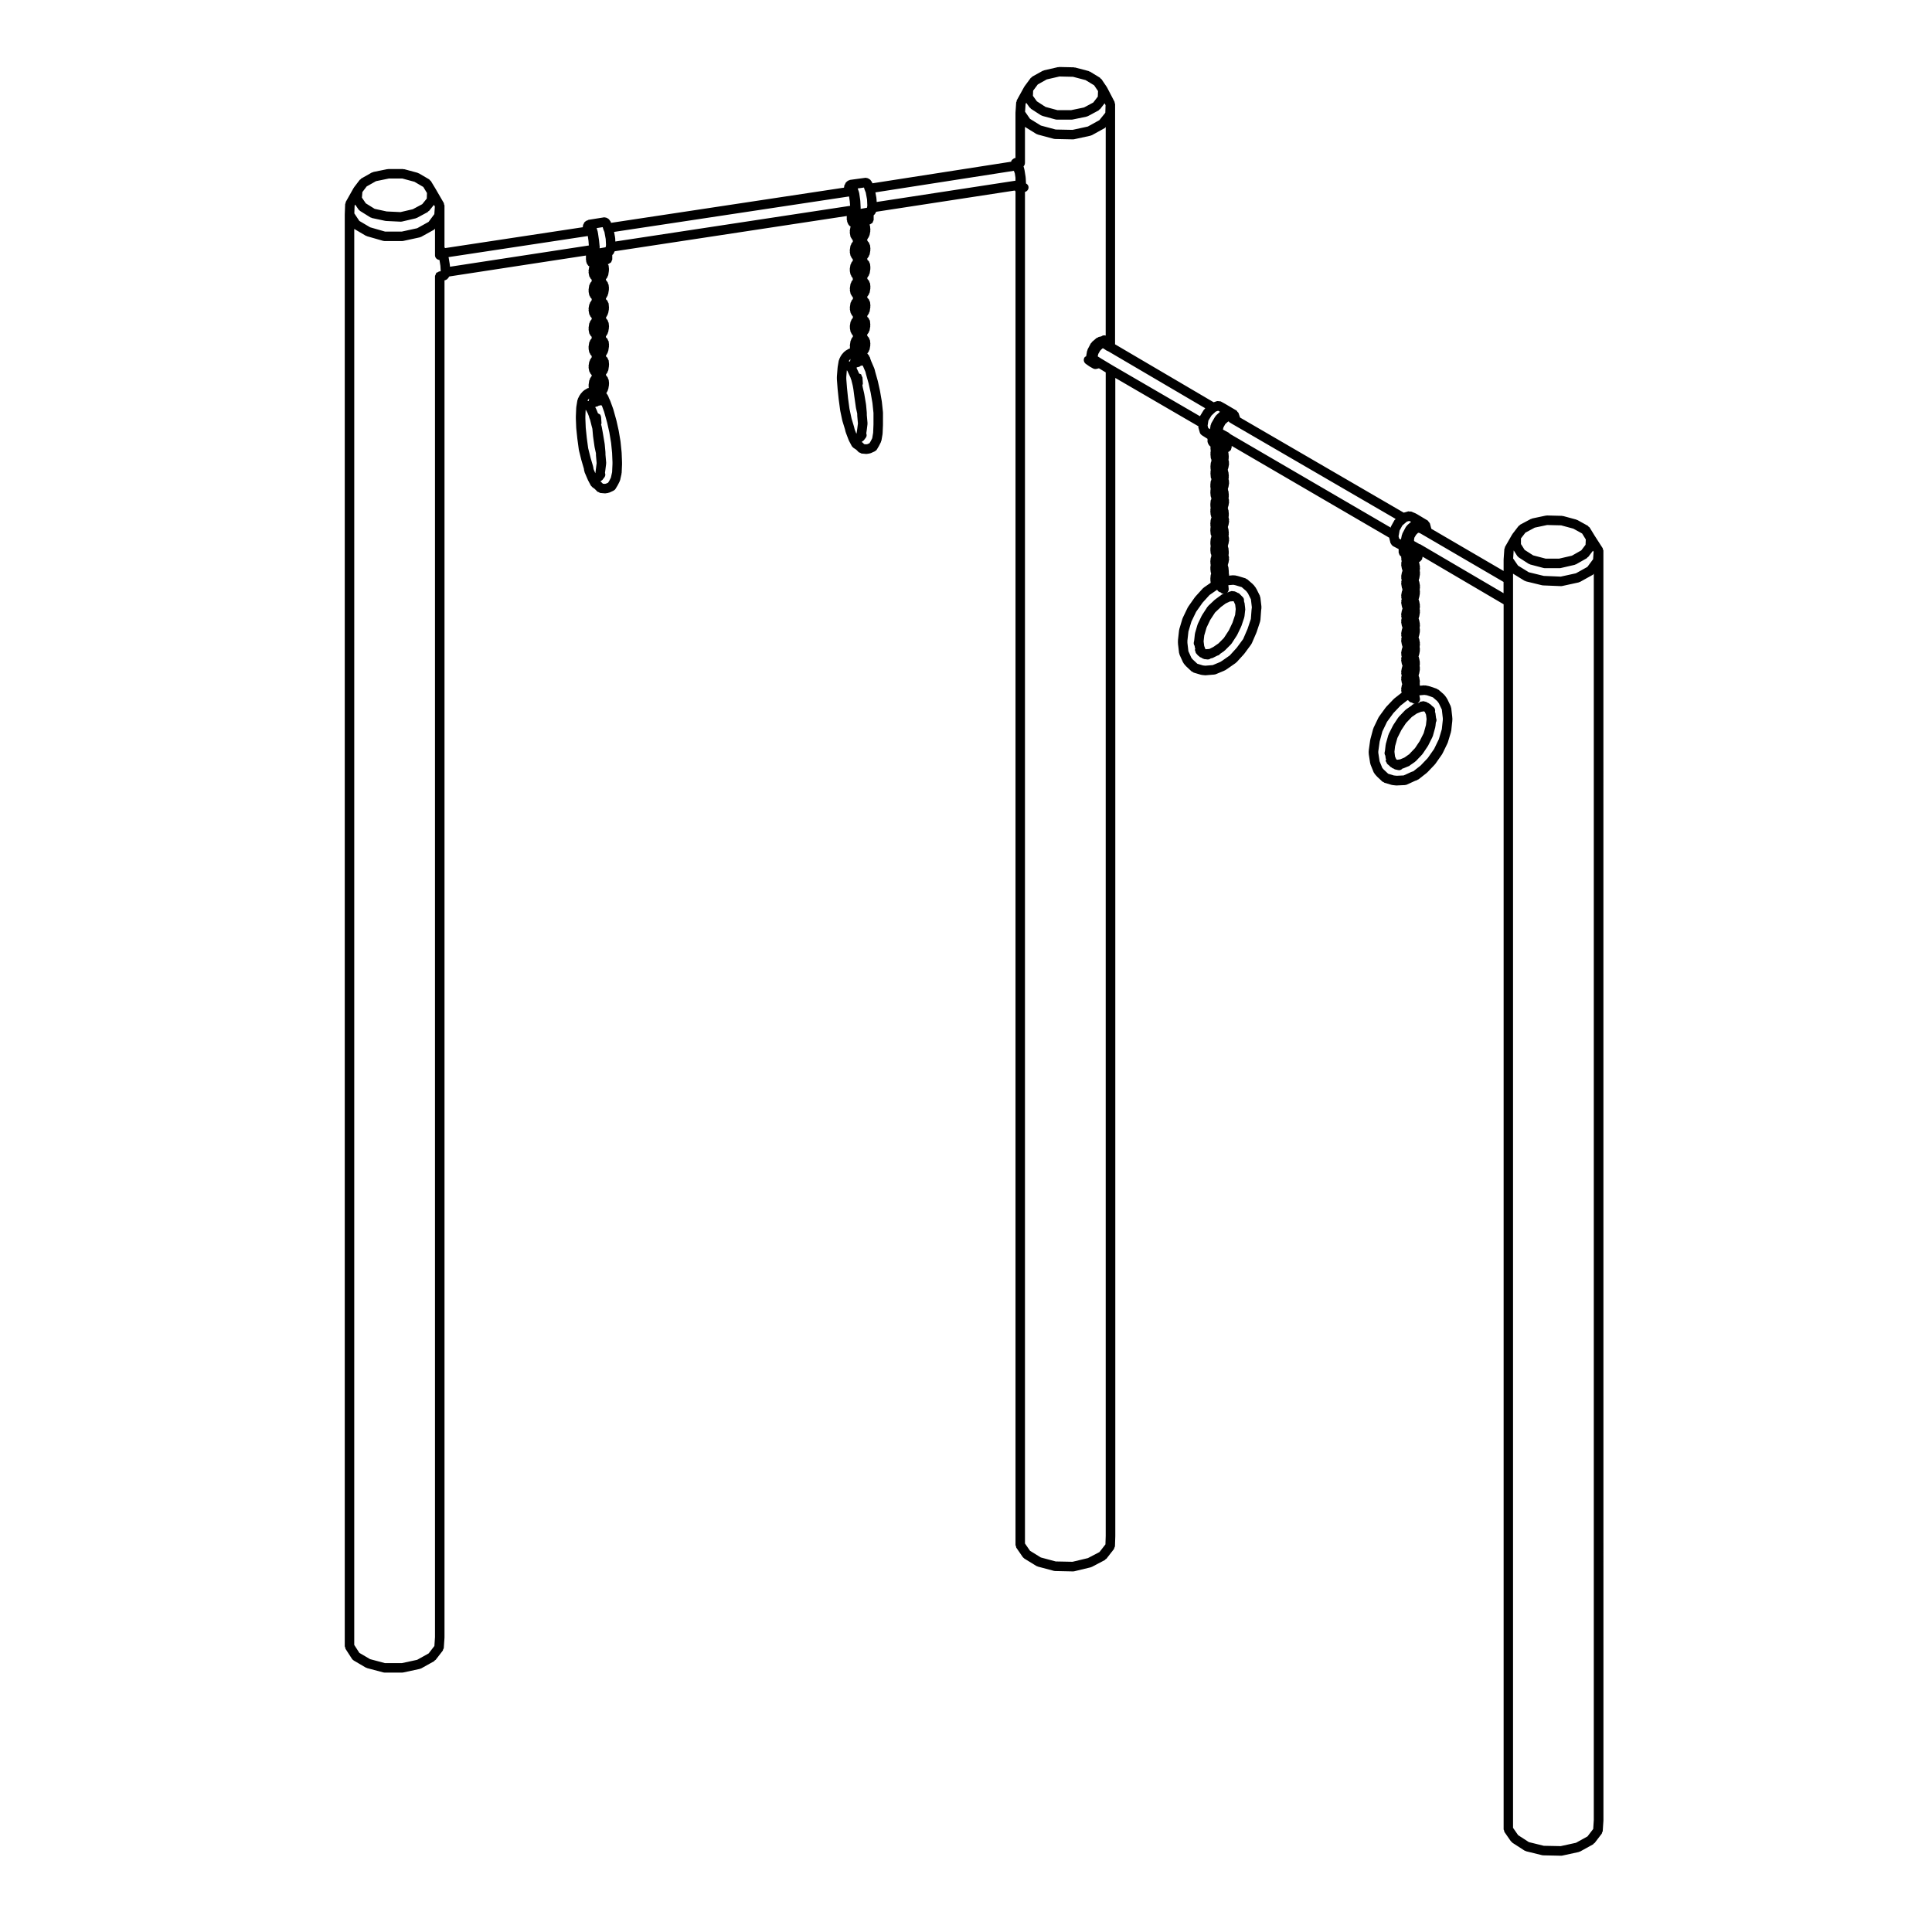 <?xml version="1.0" encoding="UTF-8"?>
<!-- Uploaded to: SVG Repo, www.svgrepo.com, Generator: SVG Repo Mixer Tools -->
<svg fill="#000000" width="800px" height="800px" version="1.1" viewBox="144 144 512 512" xmlns="http://www.w3.org/2000/svg">
 <path d="m568.68 289.2-2.074-3.223-1.34-2.188c-0.059-0.102-0.176-0.117-0.266-0.191-0.082-0.082-0.102-0.195-0.195-0.25l-2.762-1.527c-0.051-0.031-0.105 0-0.156-0.02-0.051-0.02-0.07-0.082-0.121-0.098l-3.523-0.953c-0.055-0.016-0.102 0.023-0.152 0.02-0.055-0.012-0.09-0.066-0.141-0.066l-4.004-0.102h-0.031c-0.051 0-0.082 0.051-0.125 0.055-0.047 0.004-0.09-0.035-0.133-0.023l-3.621 0.766c-0.066 0.016-0.09 0.082-0.141 0.102-0.066 0.02-0.125-0.012-0.188 0.02l-2.863 1.527c-0.086 0.051-0.102 0.145-0.172 0.211-0.07 0.059-0.172 0.055-0.23 0.133l-1.613 2.098c-0.02 0.023-0.012 0.059-0.023 0.09-0.02 0.023-0.055 0.023-0.074 0.055l-1.906 3.324c-0.051 0.086-0.004 0.176-0.035 0.266-0.031 0.102-0.121 0.16-0.125 0.273l-0.195 2.766c0 0.02 0.02 0.031 0.02 0.047 0 0.02-0.02 0.031-0.02 0.047v2.953l-19.148-11.176-0.004-0.008-0.383-1.426c-0.012-0.031-0.047-0.039-0.055-0.07-0.051-0.145-0.168-0.238-0.273-0.352-0.039-0.055-0.07-0.117-0.117-0.16-0.059-0.051-0.066-0.133-0.125-0.172l-0.012-0.004s-0.004-0.004-0.012-0.004l-3.031-1.809c-0.031-0.02-0.066 0-0.102-0.016-0.031-0.016-0.035-0.055-0.07-0.07l-1.145-0.473c-0.133-0.055-0.262 0.012-0.395 0.004-0.145-0.016-0.289-0.102-0.438-0.051l-1.16 0.332-43.379-25.207-0.395-1.18c-0.051-0.152-0.195-0.223-0.297-0.336-0.09-0.117-0.121-0.273-0.262-0.348l-3.055-1.797c-0.004-0.004-0.012 0-0.02-0.004 0 0 0-0.012-0.012-0.012l-1.043-0.578c-0.012-0.004-0.02 0-0.031-0.004-0.137-0.074-0.301-0.035-0.453-0.055-0.176-0.016-0.332-0.086-0.504-0.031-0.012 0-0.02-0.012-0.031-0.004l-0.887 0.301-26.129-15.355 0.012-63.672c0-0.105-0.09-0.18-0.117-0.289-0.023-0.102 0.023-0.203-0.031-0.301l-1.98-3.801c-0.012-0.023-0.039-0.023-0.059-0.051-0.012-0.023 0-0.051-0.012-0.074l-1.426-2.098c-0.059-0.082-0.156-0.086-0.227-0.145-0.07-0.059-0.082-0.168-0.16-0.223l-2.664-1.621c-0.055-0.035-0.121-0.004-0.18-0.031-0.059-0.023-0.086-0.098-0.145-0.109l-3.621-0.953c-0.059-0.012-0.102 0.031-0.156 0.02-0.051-0.004-0.086-0.059-0.137-0.059l-3.906-0.09c-0.059 0.012-0.09 0.051-0.137 0.059-0.066 0.012-0.109-0.039-0.176-0.023l-3.723 0.852c-0.066 0.016-0.09 0.082-0.145 0.105-0.059 0.02-0.121-0.012-0.18 0.02l-2.762 1.527c-0.09 0.051-0.102 0.145-0.168 0.211-0.074 0.059-0.176 0.059-0.238 0.137l-1.484 2.004c-0.02 0.016-0.031 0.035-0.039 0.055l-0.102 0.121c-0.02 0.023 0 0.059-0.02 0.09-0.02 0.023-0.055 0.023-0.07 0.055l-2 3.621c-0.051 0.086-0.004 0.188-0.027 0.289-0.031 0.09-0.117 0.145-0.125 0.242l-0.188 2.766c0 0.016 0.02 0.023 0.02 0.047 0 0.016-0.02 0.023-0.02 0.039v11.887c-0.02 0.012-0.031 0.023-0.051 0.031-0.09 0.023-0.176-0.016-0.258 0.031-0.031 0.016-0.031 0.055-0.059 0.07-0.031 0.02-0.059 0.004-0.086 0.023l-0.383 0.289c-0.188 0.137-0.25 0.352-0.328 0.555l-36.738 5.719c-0.016-0.031-0.047-0.047-0.059-0.074-0.031-0.07 0-0.141-0.047-0.207l-0.48-0.672c-0.047-0.066-0.133-0.066-0.188-0.109-0.105-0.105-0.211-0.156-0.348-0.223-0.168-0.074-0.301-0.133-0.484-0.133-0.066 0-0.117-0.055-0.18-0.051l-4.191 0.57c-0.102 0.016-0.152 0.105-0.238 0.137-0.086 0.031-0.176-0.004-0.258 0.047-0.047 0.031-0.047 0.09-0.09 0.121-0.039 0.031-0.105 0.02-0.141 0.059l-0.379 0.383c-0.102 0.105-0.09 0.246-0.152 0.367-0.059 0.109-0.18 0.188-0.203 0.324l-0.098 0.613-61.723 9.324c-0.012-0.031-0.039-0.047-0.055-0.074-0.031-0.07 0-0.145-0.051-0.211l-0.48-0.672c-0.039-0.059-0.121-0.059-0.176-0.105-0.121-0.125-0.242-0.188-0.402-0.25-0.156-0.066-0.281-0.105-0.441-0.105-0.074 0-0.133-0.059-0.207-0.047l-4.195 0.672c-0.109 0.016-0.168 0.117-0.266 0.16-0.098 0.039-0.207 0.012-0.293 0.082l-0.379 0.289c-0.191 0.141-0.258 0.363-0.336 0.57-0.035 0.098-0.133 0.141-0.145 0.246v0.012 0.004l-0.09 0.598-36.473 5.527-0.023-0.051c-0.031-0.059-0.105-0.07-0.145-0.121v-11.133c0-0.117-0.098-0.195-0.125-0.309-0.031-0.109 0.016-0.223-0.047-0.324l-2.102-3.621c0-0.004-0.004-0.004-0.012-0.012-0.004-0.004 0-0.012 0-0.016l-1.328-2.195c-0.059-0.102-0.176-0.109-0.25-0.188-0.074-0.074-0.09-0.191-0.191-0.246l-2.762-1.613c-0.055-0.035-0.117 0-0.172-0.023-0.055-0.023-0.074-0.09-0.137-0.105l-3.527-0.953c-0.059-0.016-0.105 0.031-0.168 0.023-0.059-0.012-0.102-0.07-0.16-0.07h-3.906c-0.051 0-0.074 0.047-0.121 0.051-0.047 0.004-0.086-0.031-0.125-0.023l-3.715 0.754c-0.07 0.016-0.105 0.09-0.168 0.109-0.07 0.023-0.141-0.012-0.207 0.023l-2.856 1.621c-0.086 0.047-0.098 0.145-0.16 0.207-0.066 0.059-0.16 0.055-0.215 0.125l-1.523 1.996c-0.02 0.023-0.004 0.059-0.02 0.086-0.02 0.031-0.055 0.031-0.074 0.059l-2.098 3.719c-0.055 0.102-0.012 0.207-0.035 0.312-0.031 0.102-0.121 0.156-0.125 0.266l-0.102 2.754c0 0.012 0.012 0.016 0.012 0.023 0 0.004-0.012 0.012-0.012 0.02v379.39c0 0.125 0.102 0.215 0.137 0.332s-0.004 0.242 0.066 0.348l1.719 2.664c0.102 0.152 0.238 0.262 0.383 0.352 0.016 0.016 0.016 0.039 0.035 0.051l3.238 1.898c0.07 0.047 0.152 0.035 0.223 0.059 0.035 0.016 0.051 0.059 0.09 0.07l4.289 1.145c0.105 0.031 0.215 0.047 0.324 0.047h4.762c0.09 0 0.176-0.012 0.266-0.031l4.383-0.945c0.039-0.012 0.051-0.051 0.09-0.059 0.086-0.031 0.176-0.023 0.258-0.07l3.426-1.91c0.098-0.051 0.105-0.16 0.18-0.23 0.059-0.055 0.152-0.035 0.203-0.102l1.91-2.469c0.074-0.098 0.047-0.215 0.086-0.316 0.055-0.125 0.168-0.223 0.176-0.363l0.191-2.766c0-0.02-0.016-0.031-0.016-0.047 0-0.02 0.016-0.031 0.016-0.047v-359.6c0.098-0.023 0.188-0.023 0.277-0.07l0.379-0.195c0.047-0.023 0.051-0.086 0.09-0.105 0.156-0.105 0.246-0.246 0.344-0.406 0.055-0.098 0.152-0.145 0.18-0.25l36.215-5.547v1.199c0 0.082 0.07 0.121 0.082 0.195 0.012 0.07-0.039 0.137-0.016 0.207l0.191 0.57c0.047 0.125 0.152 0.203 0.227 0.309 0.051 0.066 0.059 0.141 0.117 0.195 0.023 0.031 0.051 0.051 0.082 0.07 0.07 0.055 0.141 0.074 0.223 0.109-0.004 0.02-0.031 0.031-0.031 0.051l-0.188 1.145c-0.012 0.086 0.051 0.141 0.051 0.223s-0.059 0.145-0.047 0.227l0.188 0.945c0.031 0.168 0.156 0.273 0.242 0.402 0.047 0.074 0.031 0.172 0.098 0.238l0.301 0.309v0.434l-0.359 0.418c-0.082 0.098-0.059 0.223-0.105 0.328-0.051 0.105-0.16 0.176-0.18 0.309l-0.188 1.238c-0.012 0.082 0.051 0.137 0.055 0.211 0 0.082-0.059 0.137-0.047 0.215l0.188 0.953c0.023 0.137 0.137 0.223 0.203 0.336 0.047 0.082 0.02 0.176 0.086 0.246l0.352 0.402v0.344l-0.453 0.68c-0.051 0.082-0.016 0.172-0.051 0.258-0.035 0.086-0.121 0.125-0.141 0.223l-0.188 1.043c-0.016 0.082 0.047 0.141 0.051 0.223 0 0.082-0.066 0.141-0.051 0.223l0.188 1.055c0.023 0.141 0.137 0.23 0.207 0.348 0.047 0.086 0.02 0.18 0.086 0.258l0.352 0.402v0.324l-0.406 0.535c-0.07 0.098-0.039 0.203-0.082 0.309-0.047 0.102-0.145 0.156-0.16 0.273l-0.188 1.238c-0.012 0.082 0.051 0.137 0.055 0.211 0 0.082-0.059 0.137-0.047 0.215l0.188 0.953c0.031 0.172 0.156 0.281 0.25 0.418 0.047 0.074 0.031 0.172 0.102 0.238l0.281 0.27v0.434l-0.359 0.418c-0.082 0.098-0.059 0.223-0.105 0.328-0.051 0.105-0.16 0.176-0.18 0.309l-0.188 1.238c-0.012 0.082 0.051 0.137 0.055 0.211 0 0.082-0.059 0.137-0.047 0.215l0.188 0.953c0.023 0.133 0.137 0.215 0.203 0.328 0.039 0.086 0.02 0.176 0.082 0.25l0.359 0.418v0.336l-0.449 0.672c-0.055 0.086-0.02 0.18-0.055 0.273-0.035 0.09-0.125 0.133-0.141 0.23l-0.188 1.145c-0.012 0.086 0.051 0.141 0.051 0.223s-0.059 0.141-0.047 0.223l0.188 0.953c0.023 0.137 0.137 0.223 0.203 0.336 0.047 0.082 0.02 0.176 0.086 0.246l0.352 0.402v0.25l-0.449 0.672c-0.055 0.086-0.02 0.18-0.055 0.277-0.035 0.09-0.125 0.141-0.141 0.242l-0.188 1.238c-0.012 0.082 0.051 0.137 0.055 0.211 0 0.082-0.059 0.137-0.047 0.215l0.059 0.309c-0.031 0.012-0.051 0.035-0.082 0.047-0.086 0.031-0.176-0.012-0.25 0.039l-0.953 0.57c-0.066 0.039-0.07 0.117-0.121 0.168-0.055 0.047-0.137 0.035-0.18 0.09l-0.664 0.766c-0.039 0.047-0.02 0.105-0.051 0.156-0.031 0.047-0.098 0.051-0.121 0.105l-0.48 0.945c-0.031 0.066 0.004 0.133-0.016 0.195-0.02 0.066-0.098 0.105-0.105 0.172l-0.297 1.82c-0.004 0.031 0.02 0.051 0.016 0.074 0 0.031-0.031 0.047-0.031 0.074l-0.098 2.281c0 0.012 0.012 0.016 0.012 0.023 0 0.012-0.012 0.016-0.012 0.023v0.57c0 0.012 0.012 0.016 0.012 0.023 0 0.012-0.012 0.016-0.012 0.023l0.098 2.469c0 0.016 0.016 0.023 0.02 0.039 0 0.016-0.016 0.023-0.012 0.039l0.289 2.777c0 0.012 0.012 0.012 0.012 0.02 0 0.012-0.004 0.012-0.004 0.02l0.383 2.852c0 0.031 0.031 0.039 0.035 0.066 0.004 0.023-0.016 0.051-0.012 0.074l0.664 2.664c0 0.012 0.016 0.016 0.016 0.023 0 0.012-0.004 0.016 0 0.023l0.641 2.188 0.086 0.594c0.012 0.066 0.07 0.102 0.086 0.156 0.016 0.055-0.02 0.105 0 0.152l0.852 1.996c0.012 0.02 0.031 0.031 0.039 0.051 0.004 0.02 0 0.035 0.004 0.051l0.762 1.438c0.07 0.137 0.191 0.215 0.301 0.312 0.035 0.031 0.031 0.086 0.07 0.109l0.691 0.508 0.68 0.691c0.105 0.105 0.258 0.102 0.387 0.16 0.137 0.07 0.238 0.191 0.398 0.207l1.148 0.102c0.035 0.004 0.07 0.004 0.105 0.004 0.059 0 0.121-0.004 0.18-0.016l0.664-0.102c0.031-0.004 0.039-0.035 0.07-0.047 0.09-0.02 0.188-0.02 0.273-0.059l1.043-0.484c0.012-0.004 0.012-0.02 0.02-0.023 0.211-0.105 0.395-0.25 0.523-0.465l0.574-0.945c0.004-0.016 0-0.031 0.004-0.047 0.012-0.02 0.035-0.031 0.047-0.051l0.48-0.953c0.02-0.047-0.004-0.098 0.012-0.137 0.02-0.059 0.082-0.09 0.098-0.152l0.379-1.723c0.012-0.039-0.023-0.07-0.02-0.105 0.004-0.047 0.047-0.066 0.051-0.105l0.102-2.281c0-0.012-0.012-0.02-0.012-0.031s0.012-0.016 0.012-0.023l-0.004-0.559c0-0.012-0.012-0.016-0.012-0.023 0-0.012 0.012-0.016 0.012-0.023l-0.102-2.469c0-0.016-0.016-0.023-0.02-0.039 0-0.016 0.016-0.023 0.012-0.039l-0.281-2.766c0-0.016-0.016-0.02-0.02-0.035-0.004-0.016 0.012-0.031 0.012-0.047l-0.48-2.863c0-0.012-0.016-0.02-0.02-0.031 0-0.016 0.012-0.023 0.004-0.039l-0.574-2.57c0-0.016-0.016-0.02-0.02-0.031 0-0.012 0.004-0.023 0.004-0.035l-0.664-2.383v-0.004-0.004l-0.191-0.672c-0.004-0.016-0.023-0.02-0.031-0.035-0.004-0.02 0.004-0.035 0-0.051l-0.762-2.086c-0.012-0.023-0.039-0.031-0.051-0.059-0.012-0.02 0.004-0.047-0.004-0.07l-0.316-0.641-0.059-0.25c-0.02-0.098-0.109-0.125-0.152-0.211-0.035-0.082-0.004-0.172-0.066-0.246l-0.383-0.508 0.383-0.691c0.035-0.066 0-0.133 0.023-0.203 0.031-0.082 0.105-0.125 0.117-0.211l0.188-1.145c0.012-0.059-0.039-0.105-0.035-0.16 0.004-0.055 0.055-0.102 0.051-0.16l-0.098-0.953c-0.012-0.121-0.117-0.191-0.16-0.301-0.047-0.109-0.012-0.23-0.086-0.328l-0.469-0.629-0.016-0.176 0.406-0.57c0.055-0.082 0.023-0.172 0.059-0.262 0.047-0.102 0.141-0.168 0.16-0.289l0.188-1.238c0.004-0.055-0.039-0.102-0.035-0.145 0-0.059 0.051-0.102 0.047-0.152l-0.098-1.043c-0.012-0.141-0.133-0.23-0.191-0.352-0.059-0.141-0.059-0.309-0.176-0.422l-0.352-0.348-0.012-0.137v-0.004l0.48-0.855c0.035-0.066 0-0.141 0.023-0.211 0.031-0.082 0.105-0.125 0.121-0.215l0.188-1.238c0.012-0.059-0.039-0.102-0.039-0.152 0.004-0.059 0.055-0.102 0.051-0.156l-0.098-0.953c-0.016-0.145-0.137-0.242-0.203-0.367-0.059-0.133-0.055-0.293-0.168-0.398l-0.348-0.348-0.02-0.227 0.453-0.719c0.047-0.07 0.012-0.145 0.035-0.223 0.039-0.09 0.121-0.145 0.141-0.246l0.188-1.145c0.012-0.059-0.039-0.105-0.035-0.16 0.004-0.055 0.055-0.102 0.051-0.16l-0.098-0.953c-0.012-0.121-0.117-0.191-0.16-0.301-0.039-0.105-0.004-0.23-0.082-0.328l-0.469-0.629-0.012-0.105 0.473-0.848c0.035-0.059 0-0.125 0.02-0.191 0.031-0.074 0.105-0.117 0.117-0.203l0.188-1.055c0.012-0.059-0.039-0.105-0.035-0.168 0.004-0.055 0.055-0.102 0.051-0.156l-0.098-1.145c-0.012-0.145-0.133-0.238-0.191-0.363-0.059-0.141-0.059-0.309-0.176-0.422l-0.348-0.348-0.016-0.141c0-0.004 0.004-0.004 0.004-0.004l0.48-0.867c0.035-0.066 0-0.133 0.02-0.203 0.031-0.074 0.105-0.121 0.117-0.207l0.188-1.145c0.012-0.059-0.039-0.105-0.035-0.16 0.004-0.055 0.055-0.102 0.051-0.16l-0.098-0.945c-0.012-0.121-0.117-0.191-0.16-0.301-0.039-0.105-0.004-0.23-0.082-0.328l-0.473-0.641-0.016-0.16 0.414-0.574c0.055-0.082 0.023-0.172 0.059-0.262 0.047-0.102 0.141-0.168 0.16-0.289l0.188-1.238c0.012-0.059-0.039-0.102-0.039-0.152 0.004-0.059 0.055-0.102 0.051-0.156l-0.098-0.953c-0.012-0.137-0.125-0.223-0.18-0.336-0.012-0.023-0.012-0.051-0.023-0.082l0.125-0.02c0.137-0.023 0.207-0.141 0.324-0.207 0.145-0.074 0.289-0.121 0.395-0.246s0.125-0.277 0.18-0.434c0.039-0.125 0.145-0.215 0.145-0.352v-1.164l0.16-0.121c0.016-0.012 0.012-0.035 0.023-0.047 0.172-0.137 0.246-0.344 0.328-0.555 0.035-0.098 0.117-0.156 0.125-0.258h0.004l61.504-9.344v1.012c0 0.098 0.082 0.145 0.102 0.238 0.016 0.09-0.035 0.172 0 0.258l0.289 0.672c0.047 0.105 0.137 0.156 0.207 0.246 0.039 0.051 0.039 0.117 0.086 0.16 0.031 0.023 0.07 0.035 0.102 0.059 0.082 0.066 0.16 0.105 0.258 0.145-0.012 0.039-0.051 0.055-0.059 0.098l-0.191 1.055c-0.016 0.086 0.047 0.145 0.051 0.227 0 0.082-0.066 0.141-0.051 0.227l0.191 1.043c0.031 0.176 0.156 0.293 0.25 0.43 0.051 0.074 0.035 0.172 0.102 0.238l0.23 0.23 0.047 0.457-0.395 0.52c-0.07 0.098-0.039 0.211-0.082 0.312-0.039 0.098-0.141 0.145-0.156 0.25l-0.191 1.238c-0.012 0.082 0.051 0.141 0.055 0.215 0 0.082-0.059 0.141-0.047 0.223l0.191 0.953c0.023 0.137 0.137 0.215 0.203 0.332 0.039 0.082 0.02 0.176 0.082 0.246l0.309 0.352 0.035 0.383-0.398 0.527c-0.07 0.09-0.035 0.203-0.082 0.309-0.039 0.09-0.141 0.141-0.156 0.246l-0.191 1.145c-0.016 0.086 0.051 0.145 0.051 0.227s-0.059 0.145-0.047 0.227l0.191 0.953c0.02 0.109 0.117 0.176 0.168 0.277 0.035 0.074 0.004 0.16 0.059 0.23l0.359 0.484 0.039 0.438-0.371 0.5c-0.07 0.09-0.039 0.207-0.082 0.309-0.039 0.102-0.141 0.152-0.16 0.262l-0.191 1.238c-0.012 0.082 0.051 0.141 0.055 0.215 0 0.082-0.059 0.141-0.047 0.223l0.191 0.953c0.035 0.168 0.156 0.277 0.246 0.406 0.051 0.074 0.035 0.172 0.102 0.238l0.242 0.242 0.047 0.492-0.363 0.43c-0.082 0.102-0.059 0.227-0.105 0.332-0.051 0.105-0.156 0.168-0.176 0.289l-0.191 1.23c-0.012 0.082 0.051 0.141 0.055 0.215 0 0.082-0.059 0.141-0.047 0.223l0.191 0.953c0.023 0.133 0.133 0.211 0.195 0.324 0.039 0.082 0.016 0.176 0.082 0.246l0.312 0.363 0.035 0.395-0.395 0.523c-0.07 0.09-0.035 0.203-0.082 0.309-0.039 0.09-0.141 0.137-0.156 0.246l-0.191 1.152c-0.012 0.082 0.051 0.137 0.051 0.215 0 0.074-0.059 0.137-0.047 0.215l0.191 1.043c0.023 0.137 0.137 0.223 0.203 0.336 0.039 0.082 0.02 0.176 0.082 0.25l0.312 0.363 0.031 0.328-0.43 0.645c-0.055 0.086-0.02 0.18-0.055 0.277-0.035 0.09-0.125 0.133-0.141 0.23l-0.191 1.238c-0.012 0.082 0.051 0.141 0.055 0.215 0 0.082-0.059 0.141-0.047 0.223l0.051 0.258-0.023 0.012c-0.055 0.02-0.074 0.082-0.125 0.105-0.051 0.023-0.105-0.004-0.156 0.023l-0.945 0.559c-0.059 0.035-0.066 0.109-0.121 0.156-0.055 0.051-0.137 0.039-0.188 0.098l-0.676 0.766c-0.039 0.047-0.02 0.105-0.055 0.156-0.035 0.051-0.102 0.059-0.125 0.109l-0.473 0.953c-0.031 0.066 0.004 0.125-0.012 0.195-0.02 0.059-0.09 0.09-0.102 0.156l-0.289 1.715c0 0.02 0.016 0.035 0.012 0.055-0.004 0.02-0.02 0.031-0.023 0.051l-0.191 2.383c0 0.02 0.016 0.035 0.016 0.055 0 0.02-0.02 0.031-0.02 0.051v0.57c0 0.02 0.02 0.031 0.02 0.051 0 0.02-0.016 0.031-0.016 0.051l0.191 2.481c0 0.004 0.004 0.012 0.004 0.016 0 0.004-0.004 0.012-0.004 0.016l0.289 2.766c0 0.012 0.012 0.012 0.012 0.02 0 0.012-0.004 0.012-0.004 0.02l0.383 2.852c0 0.02 0.02 0.031 0.023 0.047 0 0.02-0.012 0.035-0.012 0.051l0.562 2.664c0.004 0.023 0.023 0.035 0.035 0.055 0.004 0.02-0.012 0.035-0.004 0.055l0.66 2.141 0.18 0.742c0.004 0.031 0.035 0.047 0.047 0.074 0.004 0.023-0.012 0.051 0 0.074l0.762 2.004c0.012 0.035 0.047 0.047 0.059 0.074 0.012 0.023-0.004 0.051 0.004 0.07l0.754 1.426c0.09 0.168 0.23 0.289 0.371 0.395 0.023 0.02 0.023 0.055 0.051 0.074l0.762 0.5 0.656 0.66c0.105 0.105 0.25 0.102 0.379 0.156 0.141 0.07 0.242 0.195 0.406 0.211l1.145 0.102c0.035 0.004 0.07 0.004 0.105 0.004 0.059 0 0.117-0.004 0.176-0.016l0.672-0.102c0.023-0.004 0.039-0.035 0.066-0.039 0.09-0.02 0.18-0.02 0.266-0.059l1.047-0.473c0.012-0.004 0.016-0.023 0.023-0.031 0.211-0.105 0.406-0.25 0.539-0.473l0.562-0.953c0.004-0.016 0-0.031 0.004-0.047 0.012-0.016 0.031-0.02 0.039-0.039l0.48-0.953c0.023-0.055-0.004-0.109 0.012-0.168 0.023-0.07 0.09-0.105 0.105-0.18l0.293-1.715c0.004-0.031-0.02-0.055-0.02-0.086 0.004-0.031 0.035-0.051 0.035-0.082l0.098-2.281c0-0.012-0.012-0.016-0.012-0.023 0-0.012 0.012-0.016 0.012-0.023v-0.672l0.004-2.484c0-0.023-0.023-0.039-0.023-0.066 0-0.023 0.02-0.039 0.02-0.066l-0.289-2.754c0-0.016-0.016-0.023-0.02-0.039-0.004-0.016 0.012-0.031 0.012-0.047l-0.48-2.777c0-0.016-0.016-0.016-0.016-0.031-0.004-0.016 0.004-0.023 0.004-0.035l-0.57-2.57c0-0.016-0.016-0.02-0.02-0.031 0-0.012 0.004-0.023 0.004-0.035l-0.672-2.379-0.176-0.727c-0.012-0.039-0.051-0.055-0.066-0.09-0.016-0.035 0.012-0.074 0-0.105l-0.836-1.945-0.258-0.699-0.086-0.324c-0.023-0.102-0.125-0.141-0.176-0.23-0.047-0.098-0.023-0.203-0.098-0.289l-0.395-0.449-0.004-0.055 0.363-0.484c0.055-0.074 0.023-0.16 0.059-0.242 0.051-0.105 0.152-0.176 0.172-0.301l0.195-1.137c0.012-0.066-0.039-0.109-0.039-0.176 0-0.059 0.055-0.105 0.051-0.168l-0.102-0.953c-0.012-0.121-0.121-0.195-0.172-0.309-0.051-0.133-0.031-0.281-0.133-0.395l-0.402-0.465-0.035-0.383 0.395-0.523c0.055-0.074 0.023-0.16 0.059-0.242 0.051-0.105 0.152-0.176 0.172-0.301l0.195-1.137c0.012-0.066-0.039-0.105-0.039-0.168 0.004-0.066 0.055-0.105 0.051-0.168l-0.102-1.043c-0.016-0.18-0.152-0.309-0.238-0.453-0.07-0.125-0.07-0.281-0.188-0.379l-0.02-0.02c-0.012-0.004-0.016-0.016-0.023-0.023l-0.23-0.203-0.012-0.277 0.434-0.66c0.047-0.074 0.016-0.152 0.047-0.23 0.039-0.102 0.133-0.156 0.152-0.266l0.195-1.238c0.012-0.059-0.039-0.105-0.039-0.168 0-0.059 0.055-0.102 0.047-0.156l-0.102-0.953c-0.012-0.117-0.121-0.188-0.168-0.297-0.066-0.156-0.07-0.336-0.203-0.473l-0.336-0.344-0.031-0.312 0.406-0.551c0.055-0.074 0.023-0.16 0.059-0.246 0.051-0.102 0.152-0.172 0.172-0.293l0.195-1.137c0.012-0.066-0.039-0.109-0.039-0.176 0-0.059 0.055-0.105 0.051-0.168l-0.102-0.953c-0.012-0.121-0.121-0.195-0.172-0.309-0.051-0.133-0.035-0.289-0.137-0.398l-0.395-0.449-0.031-0.328 0.43-0.648c0.047-0.074 0.016-0.152 0.047-0.23 0.039-0.102 0.133-0.156 0.152-0.266l0.195-1.238c0.012-0.059-0.039-0.105-0.039-0.168 0-0.059 0.055-0.102 0.047-0.156l-0.098-0.922v-0.035c-0.012-0.105-0.105-0.16-0.141-0.258-0.07-0.203-0.109-0.422-0.289-0.57l-0.273-0.238-0.039-0.371 0.402-0.535c0.055-0.074 0.023-0.16 0.059-0.242 0.051-0.105 0.152-0.176 0.172-0.301l0.195-1.137c0.012-0.066-0.039-0.109-0.039-0.176 0-0.059 0.055-0.105 0.051-0.168l-0.102-0.953c-0.012-0.117-0.121-0.188-0.168-0.297-0.051-0.137-0.035-0.289-0.137-0.402l-0.402-0.465-0.035-0.402 0.438-0.664c0.047-0.066 0.012-0.145 0.039-0.215 0.039-0.09 0.125-0.145 0.145-0.246l0.195-1.055c0.012-0.066-0.039-0.109-0.035-0.172 0.004-0.07 0.059-0.109 0.055-0.176l-0.102-1.043c-0.012-0.137-0.125-0.215-0.18-0.332l0.102-0.02c0.137-0.023 0.207-0.141 0.324-0.207 0.145-0.074 0.289-0.121 0.395-0.246 0.105-0.125 0.125-0.277 0.18-0.434 0.039-0.125 0.145-0.215 0.145-0.352v-1.188c0.039-0.023 0.047-0.082 0.086-0.105 0.152-0.105 0.238-0.238 0.332-0.395 0.074-0.121 0.152-0.211 0.18-0.348 0.004-0.039 0.047-0.059 0.051-0.105l36.754-5.633 0.055 0.102c0.035 0.059 0.098 0.086 0.133 0.137v358.73c0 0.137 0.105 0.227 0.141 0.344 0.035 0.121 0.004 0.258 0.082 0.367l1.707 2.481c0.09 0.121 0.207 0.203 0.316 0.281 0.023 0.02 0.023 0.059 0.055 0.082l3.25 1.996c0.07 0.047 0.156 0.039 0.238 0.07 0.039 0.016 0.055 0.066 0.102 0.074l4.289 1.145c0.098 0.023 0.191 0.035 0.289 0.039 0.004 0 0.004 0.004 0.016 0.004l4.762 0.102h0.023c0.098 0 0.191-0.012 0.297-0.035l4.379-1.055c0.035-0.012 0.051-0.051 0.086-0.059 0.07-0.023 0.141-0.016 0.207-0.055l3.438-1.809c0.102-0.051 0.121-0.168 0.203-0.238 0.066-0.055 0.152-0.039 0.207-0.105l2-2.57c0.082-0.105 0.055-0.23 0.102-0.348 0.051-0.125 0.16-0.23 0.168-0.379l0.09-2.672c0-0.012-0.012-0.012-0.012-0.02 0-0.012 0.012-0.012 0.012-0.02v-306.92l22.031 12.812c0 0.016 0.012 0.031 0.012 0.047 0.004 0.098-0.059 0.172-0.031 0.266l0.383 1.34c0.086 0.297 0.277 0.52 0.516 0.68 0.012 0.012 0.012 0.023 0.02 0.035l1.512 0.957v0.832c0 0.051 0.047 0.074 0.051 0.117 0.016 0.168 0.105 0.289 0.18 0.434 0.074 0.145 0.125 0.289 0.258 0.387 0.039 0.031 0.035 0.086 0.074 0.105l0.227 0.152-0.02 0.203c-0.004 0.051 0.039 0.086 0.039 0.133s-0.047 0.082-0.035 0.125l0.074 0.707-0.074 0.516c-0.004 0.055 0.039 0.09 0.039 0.137 0 0.055-0.051 0.086-0.047 0.137l0.098 1.145c0.012 0.105 0.102 0.168 0.125 0.262 0.031 0.09-0.012 0.176 0.035 0.262l0.047 0.082-0.082 0.152c-0.039 0.082 0.004 0.16-0.02 0.246-0.02 0.082-0.102 0.125-0.105 0.211l-0.098 1.055c-0.004 0.051 0.039 0.086 0.047 0.133 0 0.051-0.047 0.086-0.039 0.133l0.074 0.605-0.074 0.605c-0.004 0.051 0.039 0.086 0.035 0.125 0 0.051-0.047 0.082-0.039 0.125l0.098 1.152c0.012 0.121 0.105 0.203 0.145 0.312 0.02 0.051 0.012 0.105 0.035 0.156l-0.051 0.016c-0.051 0.09-0.012 0.18-0.039 0.277-0.031 0.098-0.117 0.145-0.125 0.246l-0.098 1.055c-0.004 0.047 0.039 0.082 0.039 0.121 0 0.051-0.047 0.082-0.035 0.125l0.082 0.715-0.074 0.621c-0.004 0.051 0.039 0.086 0.039 0.133-0.004 0.051-0.051 0.086-0.047 0.133l0.098 1.043c0.012 0.098 0.09 0.141 0.109 0.227 0.023 0.082-0.02 0.156 0.016 0.23l0.07 0.125c-0.051 0.07-0.02 0.156-0.051 0.238-0.039 0.105-0.137 0.172-0.145 0.293l-0.098 1.043c-0.004 0.047 0.039 0.082 0.039 0.121 0 0.051-0.047 0.082-0.035 0.125l0.074 0.707-0.074 0.516c-0.004 0.055 0.039 0.098 0.039 0.141 0 0.055-0.051 0.09-0.047 0.141l0.098 1.055c0.012 0.098 0.09 0.141 0.109 0.227 0.023 0.082-0.02 0.156 0.016 0.23l0.102 0.188-0.102 0.188c-0.039 0.082 0.004 0.16-0.02 0.246-0.02 0.082-0.102 0.125-0.105 0.211l-0.098 1.055c-0.004 0.055 0.047 0.098 0.047 0.141 0 0.055-0.047 0.098-0.039 0.145l0.074 0.508-0.074 0.711c-0.012 0.047 0.035 0.082 0.035 0.121-0.004 0.047-0.047 0.082-0.039 0.121l0.098 1.043c0.012 0.121 0.105 0.195 0.152 0.309 0.023 0.074 0.004 0.152 0.047 0.223l-0.07 0.137c-0.039 0.074 0.004 0.145-0.016 0.227-0.023 0.086-0.105 0.133-0.109 0.223l-0.098 1.043c-0.004 0.047 0.035 0.082 0.039 0.121 0 0.047-0.047 0.082-0.035 0.121l0.082 0.727-0.082 0.613c-0.004 0.051 0.039 0.086 0.039 0.133-0.004 0.051-0.051 0.086-0.047 0.133l0.098 1.043c0.012 0.105 0.102 0.168 0.125 0.262 0.031 0.086-0.012 0.172 0.035 0.25l0.047 0.082-0.082 0.152c-0.039 0.082 0.004 0.16-0.016 0.242-0.023 0.082-0.105 0.121-0.109 0.207l-0.098 0.953c-0.004 0.055 0.047 0.09 0.047 0.141 0 0.051-0.047 0.086-0.039 0.133l0.082 0.621-0.082 0.715c-0.012 0.051 0.035 0.082 0.035 0.125 0 0.047-0.047 0.086-0.039 0.133l0.098 0.945c0.012 0.07 0.07 0.109 0.09 0.176 0.016 0.059-0.023 0.117 0 0.176v0.004c-0.02 0.066 0.02 0.125 0 0.188-0.016 0.07-0.086 0.105-0.09 0.172l-0.098 1.055c-0.004 0.047 0.039 0.082 0.039 0.121 0 0.051-0.047 0.082-0.035 0.125l0.082 0.715-0.016 0.09-1.82 1.266c-0.047 0.031-0.047 0.09-0.082 0.121-0.039 0.035-0.102 0.023-0.133 0.066l-1.996 2.195c-0.02 0.02-0.012 0.055-0.031 0.074-0.02 0.023-0.051 0.02-0.07 0.047l-1.809 2.57c-0.023 0.035-0.004 0.074-0.023 0.105-0.02 0.031-0.066 0.039-0.086 0.074l-1.328 2.766c-0.02 0.035 0.004 0.07-0.012 0.105-0.012 0.031-0.055 0.047-0.066 0.082l-0.855 2.852c-0.016 0.039 0.02 0.074 0.016 0.117-0.012 0.039-0.059 0.066-0.059 0.105l-0.289 2.578c-0.004 0.023 0.02 0.047 0.02 0.07 0 0.031-0.031 0.047-0.031 0.07v0.754c0 0.031 0.031 0.047 0.031 0.07 0 0.031-0.023 0.051-0.02 0.074l0.289 2.469c0.012 0.074 0.082 0.117 0.102 0.191 0.016 0.066-0.023 0.121 0.004 0.188l0.953 2.098c0.031 0.066 0.098 0.102 0.133 0.152 0.031 0.039 0.012 0.098 0.039 0.125l0.48 0.578c0.02 0.023 0.055 0.016 0.074 0.035 0.023 0.023 0.016 0.059 0.039 0.086l1.523 1.426c0.086 0.074 0.191 0.066 0.293 0.109 0.082 0.051 0.117 0.141 0.207 0.172l1.91 0.57c0.066 0.02 0.125 0.02 0.195 0.031 0.012 0.004 0.02 0.02 0.035 0.02l0.863 0.09c0.039 0.004 0.086 0.004 0.125 0.004 0.035 0 0.07 0 0.105-0.004l2.281-0.188c0.02 0 0.035-0.023 0.055-0.023 0.105-0.016 0.223-0.02 0.324-0.07l2.289-0.953c0.031-0.012 0.035-0.051 0.066-0.066 0.039-0.02 0.098-0.016 0.137-0.039l0.57-0.371c0.012-0.004 0.012-0.016 0.016-0.016 0.004-0.012 0.016-0.004 0.023-0.012l2.188-1.527c0.051-0.031 0.047-0.098 0.09-0.125 0.035-0.035 0.09-0.02 0.125-0.059l1.996-2.195c0.016-0.02 0.004-0.051 0.02-0.07 0.02-0.02 0.051-0.012 0.059-0.031l1.82-2.469c0.02-0.035 0.004-0.082 0.023-0.109 0.035-0.055 0.09-0.074 0.109-0.133l1.238-2.863c0.012-0.02-0.004-0.035 0-0.051 0.012-0.023 0.031-0.031 0.039-0.055l0.945-2.852c0.016-0.055-0.023-0.105-0.012-0.152 0.012-0.059 0.066-0.098 0.074-0.152l0.188-2.578 0.09-0.699c0.012-0.055-0.039-0.098-0.039-0.145 0-0.051 0.051-0.098 0.039-0.145l-0.289-2.481c-0.012-0.082-0.086-0.121-0.105-0.195s0.02-0.145-0.016-0.223l-0.945-1.898c-0.02-0.039-0.07-0.039-0.09-0.082-0.02-0.035 0-0.086-0.031-0.117l-0.574-0.766c-0.031-0.039-0.09-0.035-0.121-0.07-0.031-0.039-0.02-0.09-0.059-0.121l-1.527-1.328c-0.07-0.066-0.168-0.039-0.25-0.086-0.086-0.051-0.109-0.141-0.211-0.172l-1.898-0.578c-0.02-0.004-0.039 0.012-0.059 0.004-0.02-0.004-0.02-0.023-0.039-0.031l-0.855-0.188c-0.07-0.012-0.109 0.035-0.176 0.035-0.07-0.004-0.125-0.074-0.195-0.059l-1.18 0.102c0-0.066 0.059-0.117 0.051-0.188l-0.082-0.469v-0.383c0-0.02-0.02-0.035-0.02-0.055-0.004-0.023 0.02-0.035 0.016-0.059l-0.098-1.043c-0.004-0.066-0.07-0.102-0.086-0.16-0.016-0.059 0.023-0.117 0.004-0.176l-0.105-0.277 0.09-0.195c0.02-0.051-0.012-0.098 0-0.137 0.02-0.059 0.074-0.086 0.086-0.141l0.188-1.055c0.016-0.098-0.055-0.168-0.055-0.262-0.004-0.09 0.059-0.168 0.039-0.262l-0.137-0.535 0.07-0.535c0.004-0.051-0.039-0.086-0.035-0.125 0-0.051 0.047-0.082 0.039-0.125l-0.098-1.145c-0.012-0.09-0.09-0.141-0.109-0.223-0.023-0.09 0.02-0.176-0.023-0.258l-0.035-0.074 0.09-0.242c0.02-0.039-0.012-0.074 0-0.109 0.012-0.047 0.059-0.07 0.066-0.109l0.188-1.055c0.016-0.09-0.055-0.156-0.055-0.246 0-0.086 0.066-0.156 0.047-0.246l-0.137-0.637 0.066-0.434c0.004-0.055-0.039-0.098-0.039-0.145 0-0.051 0.051-0.09 0.047-0.141l-0.098-1.055c-0.004-0.059-0.07-0.098-0.082-0.152-0.02-0.066 0.023-0.117 0-0.18l-0.09-0.242 0.031-0.059c0.031-0.059 0-0.117 0.02-0.176 0.02-0.07 0.09-0.105 0.105-0.18l0.188-1.055c0.016-0.09-0.055-0.156-0.055-0.246 0-0.086 0.066-0.156 0.047-0.246l-0.141-0.645 0.07-0.543c0.004-0.051-0.039-0.086-0.039-0.133 0.004-0.051 0.051-0.086 0.047-0.133l-0.098-1.055c-0.004-0.07-0.082-0.105-0.102-0.176-0.016-0.074 0.031-0.141 0-0.211l-0.09-0.195 0.105-0.277c0.016-0.039-0.016-0.082 0-0.117 0.012-0.047 0.059-0.07 0.066-0.109l0.188-1.043c0.016-0.102-0.055-0.176-0.059-0.277-0.004-0.098 0.066-0.18 0.035-0.281l-0.121-0.449 0.066-0.613c0.012-0.051-0.035-0.082-0.035-0.125 0-0.047 0.047-0.082 0.039-0.121l-0.098-1.043c-0.012-0.074-0.082-0.109-0.102-0.18-0.016-0.07 0.031-0.137 0-0.207l-0.074-0.168 0.074-0.168c0.02-0.051-0.012-0.102 0-0.152 0.02-0.055 0.082-0.09 0.09-0.145l0.188-1.145c0.012-0.098-0.059-0.16-0.059-0.25-0.004-0.09 0.059-0.16 0.039-0.25l-0.137-0.535 0.07-0.535c0.004-0.051-0.039-0.086-0.039-0.133 0.004-0.051 0.051-0.086 0.047-0.133l-0.098-1.043c-0.012-0.074-0.082-0.109-0.102-0.18-0.016-0.07 0.031-0.137 0-0.207l-0.094-0.223 0.105-0.277c0.016-0.039-0.016-0.082 0-0.117 0.012-0.047 0.059-0.07 0.066-0.109l0.188-1.055c0.016-0.098-0.055-0.168-0.055-0.262-0.004-0.09 0.059-0.168 0.039-0.262l-0.137-0.539 0.07-0.637c0.012-0.051-0.035-0.082-0.035-0.125 0-0.047 0.047-0.082 0.039-0.121l-0.098-1.055c-0.004-0.066-0.07-0.098-0.086-0.152l0.242-0.117c0.004-0.004 0.012-0.012 0.012-0.016 0.09-0.047 0.145-0.121 0.227-0.18 0.055-0.051 0.102-0.082 0.137-0.133 0.051-0.051 0.105-0.074 0.141-0.133 0.031-0.051 0.004-0.102 0.023-0.145 0.051-0.105 0.066-0.207 0.086-0.324 0.016-0.074 0.086-0.117 0.086-0.195v-0.395l41.734 24.324 0.348 1.41c0.004 0.016 0.02 0.02 0.023 0.035 0.023 0.074 0.086 0.109 0.117 0.176 0.105 0.215 0.23 0.398 0.43 0.523 0.035 0.02 0.035 0.066 0.07 0.082l1.523 0.797v0.941c0 0.086 0.074 0.137 0.09 0.215 0.031 0.168 0.086 0.289 0.18 0.43 0.09 0.141 0.176 0.242 0.312 0.332 0.055 0.039 0.07 0.105 0.125 0.137l-0.031 0.191c-0.02 0.105 0.055 0.188 0.059 0.289 0.012 0.102-0.059 0.188-0.031 0.289l0.105 0.352-0.125 0.543c-0.02 0.098 0.051 0.168 0.051 0.258-0.004 0.09-0.074 0.16-0.059 0.258l0.195 1.043c0.012 0.055 0.066 0.082 0.082 0.133 0.016 0.039-0.016 0.086 0 0.125l0.082 0.172-0.082 0.191c-0.02 0.047 0.012 0.09 0 0.137-0.02 0.047-0.07 0.066-0.082 0.109l-0.195 1.043c-0.016 0.098 0.055 0.16 0.059 0.258 0 0.09-0.07 0.16-0.051 0.258l0.125 0.535-0.105 0.352c-0.031 0.102 0.039 0.188 0.031 0.289-0.004 0.102-0.082 0.18-0.059 0.289l0.195 1.137c0.012 0.059 0.059 0.09 0.082 0.141 0.016 0.051-0.02 0.098 0 0.137l0.074 0.172-0.074 0.176c-0.02 0.047 0.012 0.098 0 0.141-0.016 0.047-0.07 0.066-0.082 0.109l-0.195 1.055c-0.016 0.098 0.055 0.16 0.059 0.258 0 0.09-0.07 0.16-0.051 0.258l0.125 0.535-0.105 0.352c-0.031 0.105 0.039 0.191 0.035 0.297s-0.086 0.188-0.066 0.293l0.195 1.043c0.012 0.039 0.051 0.059 0.059 0.102 0.012 0.035-0.016 0.07 0 0.105l0.105 0.301-0.09 0.203c-0.02 0.051 0.016 0.098 0 0.141-0.016 0.047-0.07 0.07-0.082 0.117l-0.195 1.055c-0.016 0.102 0.055 0.172 0.059 0.273 0 0.102-0.066 0.176-0.039 0.277l0.117 0.469-0.125 0.543c-0.02 0.098 0.051 0.172 0.051 0.262-0.004 0.098-0.074 0.16-0.059 0.258l0.195 1.055c0.016 0.066 0.082 0.102 0.102 0.16 0.02 0.055-0.016 0.105 0.012 0.16l0.039 0.09-0.09 0.246c-0.016 0.039 0.016 0.074 0.004 0.109-0.016 0.039-0.055 0.055-0.066 0.098l-0.195 1.055c-0.016 0.098 0.055 0.16 0.059 0.258 0 0.09-0.07 0.16-0.051 0.258l0.125 0.535-0.105 0.352c-0.031 0.105 0.039 0.191 0.035 0.297s-0.086 0.188-0.066 0.293l0.195 1.043c0.012 0.039 0.051 0.059 0.059 0.102 0.012 0.035-0.016 0.07 0 0.105l0.117 0.332-0.117 0.316c-0.016 0.039 0.016 0.074 0.004 0.109-0.016 0.039-0.055 0.055-0.066 0.098l-0.195 1.055c-0.02 0.105 0.059 0.188 0.066 0.293 0.004 0.105-0.066 0.195-0.035 0.301l0.105 0.344-0.125 0.539c-0.02 0.098 0.051 0.168 0.051 0.258-0.004 0.09-0.074 0.16-0.059 0.258l0.195 1.043c0.016 0.066 0.082 0.102 0.102 0.16 0.02 0.055-0.016 0.105 0.012 0.16l0.047 0.09-0.098 0.262c-0.02 0.039 0.012 0.074 0 0.109-0.012 0.035-0.051 0.051-0.059 0.09l-0.195 1.043c-0.016 0.098 0.055 0.16 0.059 0.258 0 0.09-0.07 0.16-0.051 0.258l0.125 0.555-0.117 0.465c-0.023 0.102 0.039 0.18 0.039 0.277-0.004 0.102-0.074 0.172-0.059 0.273l0.195 1.055c0.012 0.051 0.059 0.07 0.07 0.109 0.012 0.039-0.016 0.082 0 0.117l0.016 0.039c-0.016 0.051-0.074 0.07-0.086 0.121l-0.195 1.055c-0.016 0.098 0.055 0.16 0.059 0.258 0 0.09-0.07 0.16-0.051 0.258l0.121 0.523-1.953 1.527c-0.023 0.02-0.02 0.059-0.051 0.086-0.02 0.023-0.059 0.016-0.086 0.039l-2 2.098c-0.02 0.023-0.012 0.059-0.031 0.086-0.023 0.02-0.059 0.02-0.082 0.047l-1.809 2.481c-0.02 0.035-0.004 0.082-0.023 0.109-0.023 0.039-0.074 0.047-0.098 0.086l-1.328 2.766c-0.02 0.039 0.012 0.086-0.012 0.121-0.012 0.039-0.059 0.055-0.07 0.102l-0.766 2.852c-0.004 0.031 0.02 0.055 0.016 0.086s-0.035 0.039-0.047 0.07l-0.383 2.766c0 0.035 0.031 0.055 0.023 0.09-0.004 0.031-0.035 0.051-0.035 0.086v0.57c0 0.039 0.035 0.059 0.039 0.098 0 0.035-0.031 0.066-0.023 0.102l0.383 2.481c0.012 0.059 0.066 0.09 0.082 0.141 0.016 0.051-0.02 0.098 0 0.137l0.852 2.098c0.035 0.09 0.117 0.125 0.168 0.203 0.031 0.051 0.012 0.105 0.051 0.152l0.574 0.66c0.016 0.02 0.047 0.012 0.059 0.023 0.016 0.02 0.012 0.051 0.031 0.07l1.426 1.34c0.086 0.074 0.191 0.066 0.293 0.109 0.082 0.051 0.117 0.141 0.207 0.172l1.91 0.57c0.07 0.02 0.133 0.02 0.195 0.031 0.016 0 0.02 0.02 0.039 0.02l0.945 0.102c0.051 0.004 0.09 0.004 0.133 0.004h0.055l2.195-0.102c0.02 0 0.031-0.02 0.051-0.023 0.141-0.012 0.289-0.023 0.422-0.09l2.238-1.023 0.504-0.172c0.066-0.02 0.086-0.09 0.137-0.121 0.074-0.035 0.16-0.023 0.23-0.082l2.188-1.715c0.031-0.02 0.02-0.059 0.047-0.086 0.023-0.02 0.066-0.012 0.09-0.035l2-2.098c0.031-0.031 0.02-0.074 0.039-0.105 0.02-0.023 0.059-0.016 0.082-0.039l1.809-2.578c0.016-0.023 0-0.055 0.016-0.082 0.023-0.035 0.066-0.055 0.086-0.098l1.34-2.754c0.02-0.031-0.004-0.066 0.012-0.098 0.012-0.035 0.051-0.055 0.066-0.098l0.855-2.852c0.016-0.039-0.02-0.082-0.016-0.117 0.012-0.047 0.059-0.07 0.059-0.109l0.289-2.676c0.004-0.023-0.02-0.047-0.02-0.07 0.004-0.023 0.031-0.039 0.031-0.066v-0.57c0-0.023-0.031-0.039-0.031-0.07 0-0.023 0.023-0.047 0.02-0.07l-0.289-2.57c-0.004-0.082-0.082-0.117-0.102-0.191-0.02-0.074 0.02-0.141-0.016-0.211l-0.953-1.996c-0.02-0.039-0.07-0.047-0.098-0.086-0.02-0.039 0-0.086-0.031-0.121l-0.562-0.766c-0.031-0.039-0.09-0.039-0.121-0.074-0.035-0.039-0.031-0.102-0.07-0.133l-1.426-1.238c-0.07-0.055-0.156-0.035-0.23-0.074-0.074-0.047-0.102-0.133-0.18-0.16l-1.906-0.66c-0.035-0.012-0.066 0.016-0.098 0.004s-0.047-0.047-0.082-0.051l-0.945-0.188c-0.066-0.016-0.109 0.039-0.176 0.035-0.059 0-0.117-0.066-0.176-0.055l-1.145 0.105c-0.004-0.031 0.02-0.055 0.02-0.086l-0.066-0.418 0.035-0.137c0.023-0.098-0.039-0.172-0.039-0.262 0.012-0.098 0.082-0.168 0.059-0.262l-0.188-1.145c-0.016-0.07-0.086-0.102-0.105-0.16-0.023-0.066 0.016-0.133-0.016-0.191l-0.039-0.082 0.09-0.246c0.016-0.035-0.012-0.07 0-0.105s0.059-0.066 0.066-0.105l0.191-1.055c0.012-0.07-0.039-0.117-0.039-0.188 0-0.066 0.059-0.109 0.051-0.18l-0.082-0.699 0.074-0.488c0.012-0.074-0.051-0.125-0.051-0.203 0-0.074 0.059-0.133 0.047-0.211l-0.191-1.055c-0.004-0.039-0.055-0.059-0.066-0.102-0.012-0.039 0.02-0.074 0.004-0.109l-0.105-0.293 0.086-0.195c0.02-0.047-0.012-0.09 0-0.137 0.02-0.055 0.074-0.082 0.086-0.137l0.191-1.055c0.012-0.07-0.047-0.125-0.039-0.195 0-0.07 0.059-0.117 0.051-0.191l-0.082-0.605 0.082-0.715c0.012-0.07-0.051-0.109-0.051-0.18s0.051-0.117 0.039-0.188l-0.191-1.043c-0.016-0.07-0.082-0.098-0.105-0.156-0.02-0.059 0.02-0.117-0.012-0.176l-0.039-0.086 0.098-0.258c0.016-0.035-0.016-0.07-0.004-0.105 0.012-0.047 0.059-0.066 0.066-0.105l0.191-1.043c0.012-0.07-0.039-0.117-0.039-0.188 0-0.07 0.059-0.109 0.051-0.18l-0.082-0.695 0.082-0.508c0.012-0.074-0.051-0.133-0.055-0.203 0-0.074 0.059-0.133 0.047-0.207l-0.191-1.043c-0.004-0.047-0.055-0.059-0.066-0.105-0.012-0.039 0.02-0.074 0-0.109l-0.09-0.246 0.039-0.098c0.031-0.055-0.004-0.109 0.016-0.172 0.023-0.066 0.09-0.105 0.105-0.176l0.188-1.145c0.016-0.07-0.039-0.117-0.039-0.188 0-0.066 0.059-0.109 0.051-0.18l-0.082-0.594 0.082-0.605c0.012-0.074-0.051-0.121-0.051-0.191-0.004-0.07 0.051-0.125 0.039-0.195l-0.191-1.043c-0.012-0.055-0.066-0.074-0.082-0.121-0.016-0.047 0.016-0.098-0.004-0.141l-0.09-0.207 0.105-0.289c0.016-0.035-0.012-0.07 0-0.105 0.012-0.035 0.059-0.066 0.066-0.105l0.191-1.055c0.012-0.07-0.047-0.125-0.039-0.195 0-0.07 0.059-0.117 0.051-0.191l-0.066-0.645 0.082-0.695c0.012-0.07-0.051-0.117-0.051-0.188 0-0.07 0.051-0.117 0.039-0.188l-0.191-1.055c-0.016-0.066-0.082-0.098-0.105-0.152-0.02-0.066 0.02-0.121-0.012-0.18l-0.023-0.051 0.055-0.137c0.02-0.051-0.012-0.098 0.004-0.141 0.016-0.055 0.074-0.086 0.086-0.141l0.188-1.145c0.016-0.07-0.039-0.117-0.039-0.188 0-0.066 0.059-0.109 0.051-0.18l-0.082-0.605 0.082-0.594c0.012-0.074-0.051-0.121-0.051-0.191-0.004-0.07 0.051-0.125 0.039-0.195l-0.191-1.043c-0.004-0.039-0.055-0.059-0.066-0.102-0.012-0.039 0.02-0.074 0.004-0.109l0.348-0.223v-0.004c0.051-0.031 0.07-0.09 0.117-0.125 0.07-0.059 0.105-0.117 0.16-0.191 0.066-0.086 0.156-0.137 0.203-0.242 0.02-0.039-0.012-0.082 0-0.117 0.031-0.086 0.039-0.156 0.051-0.246 0.004-0.051 0.055-0.086 0.055-0.133v-0.176l21.488 12.621v324.66c0 0.133 0.105 0.227 0.141 0.344 0.035 0.125 0.004 0.262 0.086 0.371l1.715 2.469c0.039 0.066 0.125 0.047 0.18 0.102 0.07 0.074 0.082 0.18 0.168 0.242l3.246 2.098c0.082 0.055 0.176 0.047 0.262 0.082 0.051 0.02 0.07 0.074 0.121 0.09l4.289 1.055c0.09 0.02 0.176 0.031 0.262 0.031 0.012 0 0.012 0.004 0.012 0.004l4.762 0.102h0.031c0.09 0 0.176-0.012 0.266-0.031l4.379-0.953c0.039-0.012 0.059-0.051 0.098-0.066 0.086-0.023 0.172-0.02 0.25-0.066l3.438-1.898c0.102-0.055 0.109-0.16 0.188-0.238 0.059-0.051 0.152-0.035 0.203-0.102l1.906-2.481c0.074-0.098 0.047-0.215 0.09-0.316 0.051-0.125 0.156-0.223 0.168-0.363l0.188-2.766c0.004-0.016-0.012-0.023-0.012-0.047 0-0.016 0.016-0.023 0.016-0.039l-0.012-336.53c0-0.125-0.105-0.215-0.137-0.332-0.031-0.117-0.004-0.25-0.074-0.355zm-7.035 343.16-4.047 0.883-4.473-0.09-3.953-0.973-2.848-1.84-1.352-1.945v-332.36l3.031 1.867c0.082 0.051 0.172 0.047 0.258 0.07 0.051 0.02 0.066 0.074 0.105 0.086l4.293 1.043c0.074 0.02 0.145 0.023 0.227 0.023 0.012 0 0.012 0.012 0.02 0.012l4.762 0.195h0.051c0.09 0 0.176-0.012 0.266-0.031l4.379-0.953c0.039-0.012 0.059-0.051 0.098-0.066 0.086-0.023 0.172-0.02 0.25-0.066l3.438-1.91c0.105-0.059 0.125-0.176 0.207-0.258 0-0.004 0.012 0 0.016-0.012v330.31l-0.156 2.352-1.512 1.969zm-39.508-304.11 1.598 0.555 1.148 0.992 0.414 0.555 0.805 1.691 0.258 2.289v0.438l-0.266 2.488-0.785 2.637-1.258 2.594-1.688 2.41-1.883 1.977-1.934 1.516-0.379 0.125c-0.02 0.012-0.031 0.035-0.051 0.039-0.02 0.012-0.047-0.004-0.07 0.004l-2.055 0.941-1.848 0.086-0.762-0.082-1.492-0.449-1.176-1.102-0.387-0.441-0.719-1.762-0.344-2.242v-0.387l0.359-2.59 0.715-2.672 1.23-2.559 1.688-2.312 1.883-1.977 1.863-1.461c0.074 0.02 0.141 0.059 0.223 0.066 0.227 0.324 0.539 0.574 0.973 0.574 0.195 0.195 0.441 0.312 0.73 0.336-0.23 0.047-0.473 0.086-0.66 0.266l-0.211 0.211-1.43 0.988c-0.039 0.031-0.039 0.086-0.082 0.109-0.035 0.031-0.09 0.02-0.117 0.055l-1.723 1.797c-0.031 0.035-0.016 0.082-0.039 0.109-0.031 0.031-0.074 0.031-0.102 0.066l-1.328 2.004c-0.016 0.023 0 0.055-0.012 0.082-0.02 0.023-0.051 0.031-0.066 0.055l-1.145 2.281c-0.02 0.039 0.004 0.082-0.012 0.117-0.016 0.047-0.066 0.059-0.074 0.105l-0.672 2.383c-0.012 0.035 0.02 0.07 0.012 0.105-0.012 0.039-0.051 0.055-0.051 0.098l-0.188 1.641-0.07 0.297c-0.09 0.348-0.012 0.695 0.172 0.973l0.086 0.715c0.012 0.074 0.082 0.117 0.102 0.188 0.012 0.031-0.012 0.059 0 0.098-0.02 0.117-0.105 0.215-0.102 0.332 0.016 0.176 0.145 0.312 0.23 0.465 0.074 0.125 0.074 0.281 0.191 0.383l0.02 0.02c0.004 0 0 0.004 0.004 0.004l0.066 0.051 0.523 0.453 0.289 0.289c0.059 0.059 0.156 0.051 0.227 0.098s0.086 0.133 0.16 0.168l0.5 0.211c0.082 0.039 0.117 0.125 0.207 0.145l0.77 0.168 0.016 0.004h0.012l0.059 0.016c0.098 0.02 0.18 0.031 0.273 0.031 0.281 0 0.543-0.102 0.766-0.266 0.047-0.039 0.059-0.105 0.105-0.145 0.016 0 0.02-0.016 0.035-0.02 0.086-0.016 0.16-0.016 0.246-0.051l1.266-0.527h0.004l0.281-0.102c0.09-0.031 0.102-0.117 0.172-0.16l1.367-0.945c0.039-0.031 0.035-0.086 0.074-0.109 0.039-0.035 0.09-0.02 0.121-0.055l1.715-1.809c0.02-0.02 0.012-0.051 0.023-0.074 0.035-0.035 0.082-0.055 0.105-0.098l1.336-1.996c0.016-0.02 0-0.039 0.016-0.059 0.016-0.031 0.051-0.047 0.066-0.074l1.148-2.281c0.02-0.035-0.012-0.074 0.012-0.109 0.02-0.047 0.066-0.066 0.082-0.109l0.66-2.383c0.012-0.035-0.02-0.07-0.012-0.105 0.012-0.039 0.051-0.066 0.051-0.105l0.117-1.066c0.168-0.301 0.238-0.656 0.109-1.008l-0.055-0.16-0.176-1.387c-0.012-0.066-0.082-0.102-0.098-0.156-0.016-0.051 0.016-0.102-0.004-0.141 0.082-0.438 0.012-0.891-0.352-1.188l-0.438-0.352-0.422-0.418c-0.059-0.059-0.145-0.047-0.211-0.09-0.07-0.047-0.09-0.133-0.16-0.168l-0.473-0.211c-0.086-0.039-0.121-0.133-0.215-0.156l-0.762-0.188c-0.16-0.039-0.301 0.051-0.453 0.07-0.156 0.023-0.312-0.004-0.453 0.07-0.09 0.055-0.125 0.145-0.203 0.215l-0.055 0.012c-0.051 0.012-0.074 0.066-0.121 0.074-0.055 0.016-0.102-0.02-0.145 0l-0.152 0.059c0.418-0.266 0.719-0.695 0.621-1.211l-0.156-0.855 1.336-0.117zm-54.258-9.137-0.5 0.316-1.984 0.828-1.953 0.16-0.656-0.07-1.484-0.449-1.238-1.16-0.332-0.402-0.797-1.758-0.258-2.207v-0.609l0.266-2.398 0.797-2.648 1.238-2.57 1.715-2.43 1.844-2.031 1.953-1.355c0.031 0 0.059 0.02 0.098 0.02 0.191 0.336 0.48 0.574 0.883 0.629 0.211 0.238 0.492 0.383 0.816 0.414l-0.109 0.055c-0.121 0.039-0.258 0.016-0.363 0.098l-0.359 0.273h-0.004l-1.426 1.043c-0.023 0.02-0.023 0.055-0.047 0.074-0.023 0.02-0.059 0.012-0.082 0.031l-1.719 1.621c-0.039 0.039-0.031 0.102-0.066 0.137-0.035 0.047-0.102 0.039-0.125 0.09l-1.426 2.195c-0.02 0.023-0.004 0.059-0.02 0.086-0.016 0.031-0.051 0.031-0.066 0.059l-1.047 2.188c-0.02 0.035 0.012 0.074-0.004 0.105s-0.059 0.047-0.07 0.086l-0.664 2.281c-0.012 0.039 0.02 0.082 0.012 0.117-0.004 0.039-0.051 0.059-0.051 0.105l-0.188 1.758-0.09 0.406c-0.07 0.352 0.02 0.695 0.215 0.969l0.059 0.488c0.012 0.059 0.066 0.09 0.082 0.145 0.012 0.051-0.023 0.102-0.004 0.145l0.016 0.035c-0.02 0.09-0.082 0.152-0.082 0.242-0.004 0.156 0.09 0.289 0.145 0.438 0.051 0.145 0.035 0.309 0.137 0.43l0.57 0.66c0.031 0.035 0.086 0.02 0.117 0.055 0.059 0.055 0.109 0.121 0.188 0.16l0.125 0.133c0.102 0.105 0.242 0.098 0.363 0.152 0.031 0.016 0.055 0.039 0.09 0.055 0.145 0.137 0.324 0.207 0.523 0.262 0.066 0.016 0.102 0.082 0.16 0.09l0.863 0.102c0.051 0.004 0.098 0.012 0.137 0.012h0.004 0.004s0.004-0.004 0.012-0.004c0.281-0.004 0.539-0.105 0.75-0.281l0.09-0.004c0.023 0 0.039-0.031 0.066-0.035 0.137-0.016 0.277-0.031 0.406-0.098l1.203-0.605c0.316-0.051 0.559-0.207 0.719-0.457l1.082-0.746c0.039-0.023 0.039-0.074 0.07-0.105 0.031-0.023 0.082-0.016 0.105-0.047l1.613-1.613c0.023-0.023 0.016-0.055 0.035-0.082 0.047-0.047 0.105-0.07 0.133-0.121l1.426-2.195c0.02-0.02 0-0.051 0.016-0.07 0.02-0.035 0.055-0.047 0.07-0.082l1.047-2.195c0.012-0.02-0.004-0.047 0.004-0.07 0.016-0.031 0.047-0.047 0.055-0.074l0.762-2.281c0.016-0.051-0.02-0.098-0.012-0.137 0.012-0.055 0.066-0.082 0.066-0.133l0.168-1.578c0-0.031 0.031-0.047 0.031-0.074v-0.277c0-0.031-0.031-0.047-0.031-0.074-0.004-0.031 0.023-0.051 0.02-0.082l-0.18-1.52c-0.012-0.07-0.082-0.105-0.102-0.172s0.023-0.137-0.012-0.203l-0.035-0.086c0.047-0.367-0.02-0.746-0.309-1.031l-0.48-0.484c-0.004 0-0.004-0.004-0.004-0.004l-0.473-0.473c-0.105-0.105-0.246-0.098-0.367-0.152-0.082-0.039-0.137-0.105-0.227-0.133-0.117-0.086-0.223-0.121-0.359-0.16-0.07-0.02-0.105-0.09-0.18-0.102l-0.848-0.102c-0.125-0.012-0.227 0.082-0.344 0.102-0.16 0.031-0.301 0.047-0.441 0.133-0.051 0.031-0.105 0.031-0.152 0.066-0.07 0.012-0.105 0.07-0.172 0.09-0.02 0.004-0.039-0.004-0.059 0 0.246-0.25 0.402-0.578 0.367-0.957l-0.09-0.984 1.324-0.109 0.609 0.133 1.613 0.492 1.211 1.059 0.441 0.59 0.785 1.578 0.246 2.121-0.074 0.605c0 0.012 0.012 0.02 0.004 0.031 0 0.012-0.012 0.016-0.012 0.031l-0.18 2.422-0.883 2.644-1.16 2.68-1.715 2.324-1.84 2.019zm-35.57 237.8-4.082 0.977-4.453-0.09-3.945-1.055-2.867-1.77-1.336-1.941v-358.17c0.637-0.168 1.055-0.781 0.926-1.43-0.074-0.379-0.332-0.645-0.648-0.816l-0.09-1.582c-0.004-0.023-0.031-0.035-0.031-0.059 0-0.023 0.02-0.039 0.016-0.066l-0.289-1.82c-0.004-0.023-0.035-0.035-0.035-0.059-0.012-0.023 0.016-0.047 0.012-0.07l-0.238-0.883c0.23-0.227 0.371-0.539 0.371-0.891l0.004-0.285v-9.273l3.027 1.875c0.074 0.051 0.16 0.039 0.242 0.07 0.039 0.016 0.055 0.066 0.102 0.074l4.289 1.145c0.098 0.023 0.191 0.035 0.289 0.039 0.004 0 0.004 0.004 0.016 0.004l4.762 0.102h0.023c0.098 0 0.176-0.012 0.273-0.031l4.379-0.953c0.039-0.012 0.051-0.051 0.09-0.066 0.086-0.023 0.172-0.02 0.25-0.066l3.438-1.898c0.09-0.051 0.105-0.152 0.172-0.215 0.016-0.012 0.035-0.012 0.051-0.023l-0.008 55.25c-0.414-0.16-0.828-0.059-1.168 0.207l-0.711 0.16c-0.105 0.023-0.152 0.121-0.246 0.172-0.098 0.047-0.207 0.02-0.293 0.098l-1.234 1.055c-0.07 0.055-0.059 0.152-0.105 0.215-0.055 0.066-0.145 0.074-0.188 0.152l-0.855 1.613c-0.035 0.066 0 0.137-0.02 0.203-0.023 0.066-0.102 0.102-0.105 0.168l-0.258 1.445c-0.133 0.086-0.297 0.105-0.395 0.246-0.398 0.57-0.258 1.355 0.312 1.758l0.953 0.672c0.023 0.016 0.055 0.012 0.082 0.023 0.016 0.012 0.016 0.035 0.035 0.047l0.852 0.473c0.191 0.105 0.398 0.156 0.609 0.156 0.105 0 0.203-0.012 0.309-0.039l0.637-0.156 1.797 1.082v308.33l-0.074 2.262-1.582 2.031zm-177.76 26.957-4.055 0.875h-4.481l-3.945-1.055-2.836-1.664-1.355-2.102 0.004-375.25 3.055 1.797c0.066 0.039 0.141 0.031 0.211 0.055 0.035 0.016 0.047 0.059 0.086 0.07l4.289 1.23c0.117 0.035 0.23 0.051 0.348 0.051h4.762c0.09 0 0.176-0.012 0.266-0.031l4.383-0.953c0.039-0.012 0.055-0.051 0.09-0.066 0.086-0.023 0.172-0.02 0.25-0.066l3.426-1.898c0.105-0.059 0.121-0.176 0.203-0.258 0.004-0.004 0.02-0.004 0.031-0.012v7.062c0 0.664 0.527 1.18 1.184 1.23l0.25 1.566 0.074 1.238-0.02 0.07c-0.012 0.039 0.02 0.07 0.012 0.105 0 0.012-0.012 0.016-0.016 0.031l-0.352 0.035c-0.156 0.016-0.246 0.137-0.379 0.207-0.016 0.004-0.035 0.012-0.051 0.02-0.109 0.055-0.25 0.039-0.344 0.137-0.016 0.016-0.012 0.051-0.023 0.066-0.105 0.121-0.121 0.281-0.176 0.434-0.051 0.137-0.16 0.242-0.16 0.395v360.66l-0.16 2.352-1.516 1.965zm-10.902-391.86 3.391-0.695h3.606l3.203 0.867 2.332 1.367 0.969 1.598-0.055 1.484-1.195 1.473-2.504 1.344-3.266 0.762-3.652-0.172-3.188-0.691-2.348-1.461-1.031-1.512 0.125-1.473 1.137-1.496zm10.91 12.473-4.066 0.887h-4.453l-3.949-1.133-2.863-1.691-1.328-1.996 0.074-2.047 0.156-0.281 0.887 1.301c0.086 0.125 0.207 0.203 0.324 0.289 0.023 0.02 0.023 0.059 0.051 0.074l2.762 1.723c0.09 0.055 0.191 0.051 0.281 0.086 0.051 0.016 0.07 0.07 0.117 0.082l3.523 0.754c0.066 0.016 0.125 0.02 0.191 0.02 0.004 0 0.012 0.012 0.016 0.012l3.906 0.188h0.059c0.098 0 0.191-0.012 0.289-0.035l3.621-0.848c0.035-0.012 0.047-0.047 0.082-0.055 0.074-0.023 0.156-0.02 0.227-0.059l2.856-1.535c0.09-0.051 0.105-0.156 0.18-0.227 0.059-0.051 0.152-0.031 0.203-0.098l1.289-1.594 0.25 0.438-0.141 2.012-1.523 2.051zm8.664 9.789c0-0.023-0.023-0.035-0.031-0.059 0-0.023 0.02-0.047 0.016-0.07l-0.293-1.797c0-0.023-0.031-0.035-0.035-0.055-0.004-0.023 0.016-0.047 0.012-0.07l-0.02-0.082 36.895-5.586 0.016 0.055 0.172 1.203 0.086 1.164v0.082l-36.789 5.629zm41.098 57.961-0.547-0.043-0.434-0.438c-0.023-0.031-0.07-0.016-0.098-0.039-0.031-0.023-0.023-0.07-0.055-0.098l-0.059-0.047c0.156-0.07 0.281-0.176 0.402-0.312 0.031-0.031 0.086-0.016 0.109-0.055l0.57-0.754c0.258-0.344 0.25-0.75 0.121-1.133l0.117-0.898v-0.004-0.004l0.191-1.527c0.004-0.031-0.02-0.051-0.02-0.082s0.031-0.051 0.031-0.082c0-0.02-0.02-0.035-0.02-0.055s0.02-0.035 0.016-0.055l-0.188-2.137v-0.496c0-0.02-0.02-0.035-0.02-0.055 0-0.023 0.02-0.035 0.016-0.059l-0.191-2.106c0-0.02-0.02-0.023-0.023-0.047 0-0.02 0.016-0.031 0.012-0.051l-0.48-2.852v-0.004-0.004l-0.289-1.621c-0.004-0.02-0.023-0.031-0.031-0.051-0.004-0.02 0.012-0.039 0.004-0.059l-0.156-0.586c0.02-0.109 0.109-0.191 0.105-0.312l-0.102-1.613c0-0.016-0.02-0.023-0.02-0.039-0.035-0.301-0.152-0.59-0.328-0.727-0.02-0.023-0.059-0.016-0.086-0.035-0.109-0.105-0.246-0.125-0.383-0.188l-0.414-1.023c-0.012-0.023-0.039-0.031-0.051-0.055s0.004-0.047-0.004-0.07l-0.25-0.469c0-0.031 0-0.051-0.004-0.082 0.086-0.047 0.188-0.039 0.258-0.105 0.277-0.016 0.516-0.133 0.715-0.297 0.047 0.004 0.098 0.02 0.141 0.02 0.004 0 0.004-0.004 0.012-0.004 0.004 0 0.016 0.012 0.02 0.012 0.117 0 0.211-0.102 0.328-0.133 0.07 0.07 0.176 0.082 0.262 0.133l0.59 1.613 0.18 0.625 0.645 2.316 0.57 2.543 0.465 2.781 0.266 2.644 0.102 2.457v0.469l-0.098 2.18-0.324 1.461-0.383 0.762-0.348 0.574-0.527 0.242zm-4.188-22.625-0.109 0.676c-0.023-0.012-0.055-0.012-0.086-0.02-0.086-0.02-0.16-0.066-0.25-0.07l0.09-0.176zm-0.262 13.164-0.367-2.742-0.277-2.695-0.098-2.457v-0.473l0.074-1.777 0.121 0.102 0.441 0.82 0.336 0.848c0.004 0.031-0.016 0.055-0.004 0.086l0.195 0.57c0.012 0.035 0.047 0.051 0.059 0.086l0.383 1.527c0 0.004 0.004 0.012 0.004 0.012v0.012l0.25 0.934 0.188 2.098c0 0.016 0.016 0.02 0.016 0.035 0 0.012-0.012 0.02-0.004 0.031l0.379 2.664c0 0.02 0.02 0.031 0.023 0.051 0.004 0.016-0.012 0.031-0.004 0.047l0.348 1.586v0.422c0 0.02 0.02 0.035 0.02 0.055s-0.02 0.035-0.016 0.055l0.18 2.062-0.172 1.379-0.16 1.23-0.027 0.055-0.465-1.094-0.074-0.516c-0.004-0.035-0.039-0.051-0.051-0.082-0.004-0.035 0.02-0.066 0.012-0.098l-0.656-2.231zm3.852-58.574 0.176 0.598c0.012 0.031 0.039 0.047 0.051 0.074 0.004 0.023-0.012 0.051 0 0.074l0.227 0.523 0.344 1.883 0.082 1.621-0.051 0.195c-0.004 0.035 0.02 0.066 0.016 0.102-0.004 0.031-0.039 0.047-0.047 0.082l-0.016 0.176-1.594 0.277c0-0.039-0.023-0.066-0.023-0.102 0-0.059 0.051-0.102 0.047-0.152l-0.188-1.898c0-0.012-0.012-0.016-0.016-0.023 0-0.012 0.012-0.02 0.004-0.031l-0.289-2.004c-0.004-0.035-0.039-0.051-0.051-0.086s0.02-0.066 0.012-0.102l-0.289-0.957zm3.312 2.938c0-0.035-0.031-0.051-0.035-0.082s0.02-0.055 0.016-0.086l-0.277-1.508 62.25-9.395 0.039 0.109 0.168 1.168 0.09 1.039v0.168l-62.215 9.453zm66.527 54.621-0.543-0.047-0.434-0.438c-0.035-0.035-0.09-0.02-0.125-0.055-0.039-0.031-0.035-0.09-0.082-0.117l-0.012-0.012c0.16-0.07 0.289-0.172 0.406-0.301 0.031-0.035 0.086-0.02 0.117-0.059l0.57-0.754c0.262-0.348 0.246-0.754 0.117-1.145l0.125-0.863c0-0.004-0.004-0.012 0-0.016 0-0.004 0.004-0.004 0.004-0.012l0.191-1.535c0.004-0.031-0.02-0.051-0.02-0.082s0.031-0.051 0.031-0.082c0-0.02-0.02-0.035-0.02-0.055 0-0.02 0.02-0.035 0.016-0.055l-0.188-2.133v-0.5c0-0.02-0.02-0.035-0.02-0.055 0-0.023 0.02-0.039 0.016-0.059l-0.191-2.098c0-0.02-0.02-0.023-0.023-0.047 0-0.02 0.016-0.031 0.012-0.051l-0.48-2.863c0-0.016-0.02-0.02-0.023-0.039 0-0.016 0.012-0.031 0.004-0.047l-0.363-1.559-0.109-0.605c0.035-0.133 0.137-0.238 0.133-0.379l-0.102-1.621c-0.012-0.16-0.137-0.262-0.203-0.398-0.055-0.156-0.051-0.316-0.172-0.469-0.137-0.105-0.309-0.109-0.465-0.172l-0.004-0.012c-0.012-0.031-0.047-0.035-0.059-0.059l-0.441-0.957-0.188-0.406v-0.004c0-0.035-0.035-0.055-0.035-0.098-0.004-0.035 0.031-0.074 0.023-0.105 0.082-0.047 0.176-0.039 0.246-0.102 0.328-0.02 0.629-0.141 0.84-0.363h0.059c0.105 0 0.211-0.051 0.316-0.082 0.055 0.059 0.121 0.086 0.188 0.125l0.676 1.57 0.16 0.66c0 0.004 0.012 0.012 0.012 0.02 0 0.004-0.004 0.016 0 0.02l0.656 2.332 0.562 2.527 0.469 2.719 0.273 2.621v3.039l-0.09 2.207-0.246 1.449-0.363 0.727-0.352 0.59-0.52 0.238zm-4.18-22.629-0.109 0.676c-0.086-0.035-0.168-0.02-0.25-0.035-0.031-0.004-0.059-0.02-0.098-0.02l0.105-0.215zm0.289 15.781-0.555-2.602-0.371-2.762-0.281-2.75-0.188-2.394v-0.5l0.141-1.742 0.137 0.102 0.367 0.801v0.004l0.484 1.031 0.109 0.395c0.012 0.047 0.055 0.066 0.074 0.105l0.383 1.535 0.18 0.973 0.281 2.152c0 0.004 0.004 0.004 0.004 0.012v0.004l0.379 2.676c0 0.02 0.02 0.031 0.023 0.051 0 0.016-0.016 0.031-0.012 0.051l0.352 1.578v0.43c0 0.02 0.02 0.035 0.02 0.055s-0.02 0.035-0.016 0.055l0.18 2.051-0.172 1.375-0.168 1.16-0.082 0.18-0.449-1.168-0.168-0.684c0-0.016-0.02-0.02-0.02-0.035-0.004-0.012 0.004-0.02 0-0.035zm3.293-61.207 0.188 0.625c0.004 0.031 0.035 0.039 0.051 0.07 0.004 0.02-0.012 0.047 0 0.066l0.227 0.535 0.348 1.883 0.074 1.629-0.051 0.223c-0.004 0.031 0.016 0.051 0.012 0.082s-0.035 0.047-0.035 0.074l-0.016 0.172-1.672 0.289v-0.051c0-0.031-0.023-0.051-0.023-0.082s0.031-0.047 0.023-0.074l-0.098-1.898c0-0.02-0.023-0.031-0.023-0.051 0-0.023 0.02-0.039 0.016-0.066l-0.289-2.004c-0.004-0.047-0.055-0.07-0.066-0.105-0.012-0.051 0.02-0.09 0.004-0.133l-0.336-0.945zm3.316 2.961c0-0.031-0.031-0.051-0.035-0.082 0-0.031 0.023-0.055 0.02-0.09l-0.277-1.508 36.699-5.715 0.258 0.699 0.168 1.137v0.785l-36.781 5.637zm45.117-31.613 3.371-0.777 3.602 0.082 3.316 0.875 2.273 1.379 1.031 1.527-0.059 1.473-1.199 1.559-2.457 1.316-3.426 0.711h-3.602l-3.168-0.855-2.301-1.492-1.039-1.445 0.055-1.371 1.234-1.656zm10.898 12.484-4.051 0.883-4.473-0.09-3.938-1.055-2.871-1.777-1.305-1.891 0.137-2.047 0.172-0.312 0.902 1.254c0.047 0.059 0.125 0.047 0.176 0.098 0.07 0.07 0.082 0.176 0.16 0.23l2.664 1.723c0.074 0.051 0.16 0.039 0.242 0.074 0.051 0.016 0.066 0.07 0.109 0.086l3.523 0.953c0.109 0.031 0.223 0.047 0.328 0.047h3.898c0.086 0 0.172-0.012 0.25-0.023l3.719-0.766c0.039-0.012 0.055-0.051 0.09-0.059 0.09-0.023 0.172-0.023 0.258-0.066l2.852-1.527c0.105-0.055 0.121-0.168 0.203-0.246 0.066-0.051 0.152-0.031 0.203-0.102l1.188-1.535 0.258 0.488-0.066 2.012-1.578 1.961zm6.625 63.352-2.84-1.707c-0.02-0.012-0.031-0.016-0.047-0.023l-1.09-0.684-0.031-0.082 0.156-0.613 0.492-0.848 0.555-0.555 0.191-0.074 0.191 0.102 0.785 0.52c0.07 0.047 0.145 0.035 0.223 0.07 0.047 0.016 0.055 0.07 0.105 0.086l0.145 0.051 25.664 15.074-0.191 0.176c-0.047 0.047-0.035 0.109-0.074 0.156-0.039 0.051-0.105 0.055-0.145 0.105l-1.012 1.664zm27.992 73.629-1.375 0.945-1.039 0.523-0.941 0.07-0.105-0.016-0.324-0.852-0.156-1.219 0.168-1.551 0.609-2.086 0.961-2.019 1.305-1.996 1.551-1.461 1.27-0.934 1.109-0.52 0.855-0.066 0.137 0.02 0.004 0.012 0.398 0.855 0.141 1.195-0.156 1.516-0.699 2.098-0.961 2.023-1.328 2.035zm-2.879-57.688 0.055-0.383 0.152-0.984 0.832-1.355 1.102-1.023 0.645-0.223 0.273 0.152c0.02 0.016 0.039 0.02 0.059 0.035l0.156 0.086-1.031 0.957c-0.051 0.051-0.039 0.121-0.082 0.176-0.039 0.051-0.117 0.055-0.145 0.109l-1.059 1.828c-0.047 0.074-0.012 0.156-0.035 0.238-0.023 0.082-0.109 0.117-0.121 0.203l-0.172 1.098-0.449-0.289zm5.938 2.172c-0.035-0.039-0.02-0.098-0.055-0.125-0.051-0.047-0.117-0.031-0.168-0.066-0.051-0.039-0.059-0.109-0.117-0.141l-1.031-0.551-0.5-0.277 0.121-0.551 0.492-0.902 0.613-0.555c0.105-0.066 0.215-0.098 0.293-0.188 0.082 0.082 0.09 0.195 0.191 0.262l0.953 0.578c0.004 0.004 0.016 0 0.02 0.004 0 0 0 0.004 0.004 0.004l43.047 25.016c-0.055 0.051-0.051 0.125-0.098 0.188-0.055 0.059-0.141 0.07-0.18 0.141l-0.953 1.723c-0.035 0.07 0 0.141-0.023 0.211-0.004 0.02-0.02 0.031-0.031 0.047zm47.477 84.887-1.293 0.898-1.078 0.453-0.816 0.117-0.117-0.051-0.145-0.141-0.301-0.664-0.152-1.273 0.168-1.48 0.609-2.168 1.055-2.102 1.215-1.84 1.562-1.637 1.305-0.902 1.168-0.469 0.734-0.109 0.105 0.051 0.145 0.141 0.301 0.672 0.152 1.184-0.168 1.57-0.598 2.156-1.066 2.121-1.223 1.832zm0.516-61.605-1.074 0.938c-0.07 0.059-0.059 0.152-0.105 0.215-0.055 0.066-0.145 0.082-0.188 0.152l-0.945 1.797c-0.035 0.059 0 0.121-0.02 0.18-0.02 0.059-0.09 0.09-0.105 0.152l-0.262 1.27-0.473-0.25-0.168-0.672c0.004-0.031 0.035-0.039 0.039-0.07l0.246-1.402 0.742-1.344 1.152-0.992c0.012-0.004 0.004-0.012 0.012-0.016l0.621-0.176zm2.383 5.941c-0.082-0.051-0.168-0.012-0.258-0.035-0.02-0.016-0.02-0.047-0.039-0.059l-1.258-0.719-0.074-0.211 0.105-0.699 0.465-0.781 0.484-0.484 0.215-0.047 0.336 0.125 1.047 0.605h0.004l21.086 12.305v2.977zm30.383-4.391 3.285-0.695 3.707 0.09 3.231 0.875 2.332 1.289 0.969 1.578-0.066 1.406-1.125 1.477-2.488 1.414-3.379 0.777h-3.598l-3.285-0.859-2.258-1.449-0.984-1.551v-1.492l1.184-1.535zm10.914 12.098-4.031 0.883-4.484-0.188-3.977-0.969-2.848-1.754-1.305-1.895 0.137-2.039 0.039-0.066 0.902 1.414c0.086 0.133 0.207 0.215 0.324 0.309 0.031 0.02 0.023 0.059 0.055 0.082l2.664 1.715c0.082 0.051 0.16 0.039 0.242 0.074 0.051 0.02 0.07 0.074 0.121 0.09l3.621 0.953c0.105 0.023 0.215 0.039 0.316 0.039h3.898c0.098 0 0.188-0.012 0.289-0.035l3.719-0.855c0.035-0.012 0.051-0.051 0.09-0.066 0.082-0.023 0.168-0.02 0.246-0.066l2.863-1.621c0.098-0.055 0.105-0.168 0.188-0.242 0.055-0.051 0.141-0.031 0.188-0.098l1.254-1.641 0.172 0.266-0.137 1.98-1.516 2.039z"/>
</svg>
